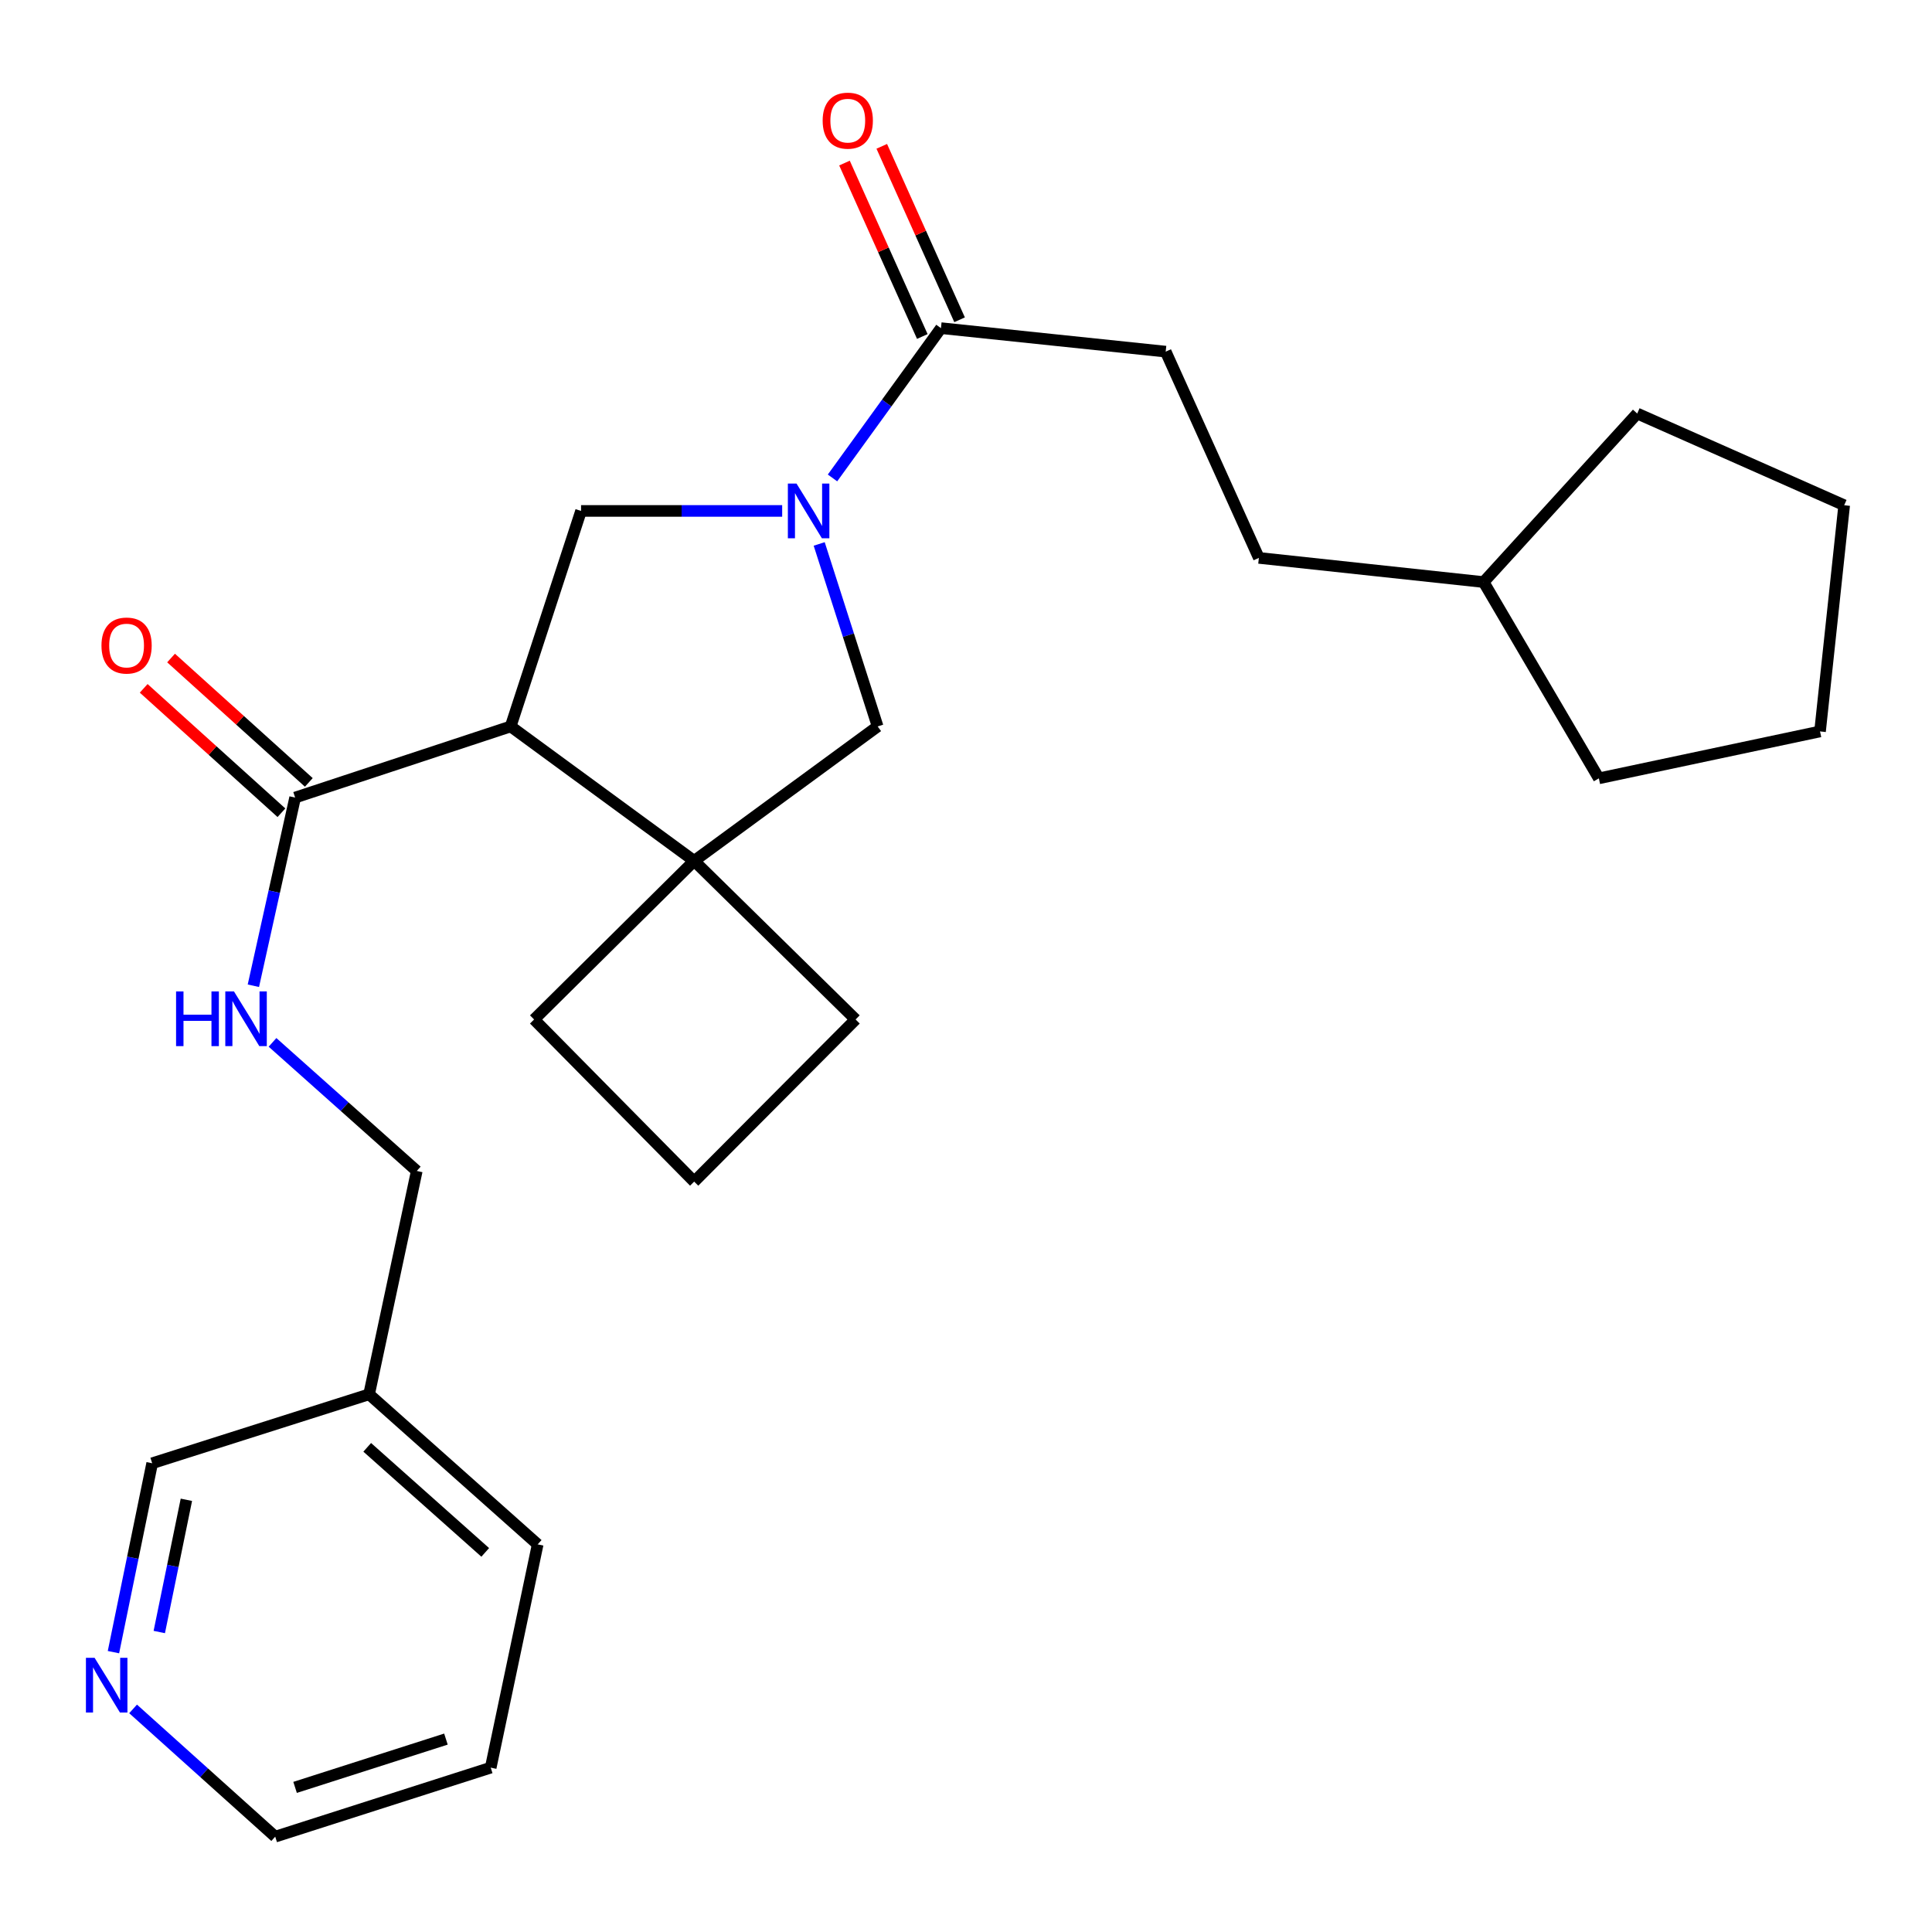 <?xml version='1.0' encoding='iso-8859-1'?>
<svg version='1.1' baseProfile='full'
              xmlns='http://www.w3.org/2000/svg'
                      xmlns:rdkit='http://www.rdkit.org/xml'
                      xmlns:xlink='http://www.w3.org/1999/xlink'
                  xml:space='preserve'
width='1000px' height='1000px' viewBox='0 0 1000 1000'>
<!-- END OF HEADER -->
<rect style='opacity:1.0;fill:#FFFFFF;stroke:none' width='1000' height='1000' x='0' y='0'> </rect>
<path class='bond-2' d='M 404.854,264.458 L 352.805,264.458' style='fill:none;fill-rule:evenodd;stroke:#0000FF;stroke-width:6px;stroke-linecap:butt;stroke-linejoin:miter;stroke-opacity:1' />
<path class='bond-2' d='M 352.805,264.458 L 300.757,264.458' style='fill:none;fill-rule:evenodd;stroke:#000000;stroke-width:6px;stroke-linecap:butt;stroke-linejoin:miter;stroke-opacity:1' />
<path class='bond-4' d='M 430.904,247.378 L 458.969,208.611' style='fill:none;fill-rule:evenodd;stroke:#0000FF;stroke-width:6px;stroke-linecap:butt;stroke-linejoin:miter;stroke-opacity:1' />
<path class='bond-4' d='M 458.969,208.611 L 487.035,169.845' style='fill:none;fill-rule:evenodd;stroke:#000000;stroke-width:6px;stroke-linecap:butt;stroke-linejoin:miter;stroke-opacity:1' />
<path class='bond-5' d='M 424.012,281.546 L 439.14,328.774' style='fill:none;fill-rule:evenodd;stroke:#0000FF;stroke-width:6px;stroke-linecap:butt;stroke-linejoin:miter;stroke-opacity:1' />
<path class='bond-5' d='M 439.14,328.774 L 454.267,376.002' style='fill:none;fill-rule:evenodd;stroke:#000000;stroke-width:6px;stroke-linecap:butt;stroke-linejoin:miter;stroke-opacity:1' />
<path class='bond-0' d='M 264.312,376.002 L 300.757,264.458' style='fill:none;fill-rule:evenodd;stroke:#000000;stroke-width:6px;stroke-linecap:butt;stroke-linejoin:miter;stroke-opacity:1' />
<path class='bond-3' d='M 264.312,376.002 L 152.756,412.823' style='fill:none;fill-rule:evenodd;stroke:#000000;stroke-width:6px;stroke-linecap:butt;stroke-linejoin:miter;stroke-opacity:1' />
<path class='bond-26' d='M 264.312,376.002 L 359.301,445.59' style='fill:none;fill-rule:evenodd;stroke:#000000;stroke-width:6px;stroke-linecap:butt;stroke-linejoin:miter;stroke-opacity:1' />
<path class='bond-1' d='M 359.301,445.59 L 454.267,376.002' style='fill:none;fill-rule:evenodd;stroke:#000000;stroke-width:6px;stroke-linecap:butt;stroke-linejoin:miter;stroke-opacity:1' />
<path class='bond-13' d='M 359.301,445.59 L 276.448,527.68' style='fill:none;fill-rule:evenodd;stroke:#000000;stroke-width:6px;stroke-linecap:butt;stroke-linejoin:miter;stroke-opacity:1' />
<path class='bond-14' d='M 359.301,445.59 L 442.859,527.68' style='fill:none;fill-rule:evenodd;stroke:#000000;stroke-width:6px;stroke-linecap:butt;stroke-linejoin:miter;stroke-opacity:1' />
<path class='bond-6' d='M 152.756,412.823 L 141.952,461.523' style='fill:none;fill-rule:evenodd;stroke:#000000;stroke-width:6px;stroke-linecap:butt;stroke-linejoin:miter;stroke-opacity:1' />
<path class='bond-6' d='M 141.952,461.523 L 131.147,510.224' style='fill:none;fill-rule:evenodd;stroke:#0000FF;stroke-width:6px;stroke-linecap:butt;stroke-linejoin:miter;stroke-opacity:1' />
<path class='bond-7' d='M 159.843,404.975 L 124.194,372.784' style='fill:none;fill-rule:evenodd;stroke:#000000;stroke-width:6px;stroke-linecap:butt;stroke-linejoin:miter;stroke-opacity:1' />
<path class='bond-7' d='M 124.194,372.784 L 88.546,340.592' style='fill:none;fill-rule:evenodd;stroke:#FF0000;stroke-width:6px;stroke-linecap:butt;stroke-linejoin:miter;stroke-opacity:1' />
<path class='bond-7' d='M 145.669,420.671 L 110.021,388.479' style='fill:none;fill-rule:evenodd;stroke:#000000;stroke-width:6px;stroke-linecap:butt;stroke-linejoin:miter;stroke-opacity:1' />
<path class='bond-7' d='M 110.021,388.479 L 74.373,356.287' style='fill:none;fill-rule:evenodd;stroke:#FF0000;stroke-width:6px;stroke-linecap:butt;stroke-linejoin:miter;stroke-opacity:1' />
<path class='bond-8' d='M 496.682,165.516 L 476.54,120.629' style='fill:none;fill-rule:evenodd;stroke:#000000;stroke-width:6px;stroke-linecap:butt;stroke-linejoin:miter;stroke-opacity:1' />
<path class='bond-8' d='M 476.54,120.629 L 456.398,75.742' style='fill:none;fill-rule:evenodd;stroke:#FF0000;stroke-width:6px;stroke-linecap:butt;stroke-linejoin:miter;stroke-opacity:1' />
<path class='bond-8' d='M 477.388,174.174 L 457.245,129.287' style='fill:none;fill-rule:evenodd;stroke:#000000;stroke-width:6px;stroke-linecap:butt;stroke-linejoin:miter;stroke-opacity:1' />
<path class='bond-8' d='M 457.245,129.287 L 437.103,84.4' style='fill:none;fill-rule:evenodd;stroke:#FF0000;stroke-width:6px;stroke-linecap:butt;stroke-linejoin:miter;stroke-opacity:1' />
<path class='bond-9' d='M 487.035,169.845 L 603.36,182.005' style='fill:none;fill-rule:evenodd;stroke:#000000;stroke-width:6px;stroke-linecap:butt;stroke-linejoin:miter;stroke-opacity:1' />
<path class='bond-12' d='M 141.055,539.529 L 178.386,572.81' style='fill:none;fill-rule:evenodd;stroke:#0000FF;stroke-width:6px;stroke-linecap:butt;stroke-linejoin:miter;stroke-opacity:1' />
<path class='bond-12' d='M 178.386,572.81 L 215.718,606.092' style='fill:none;fill-rule:evenodd;stroke:#000000;stroke-width:6px;stroke-linecap:butt;stroke-linejoin:miter;stroke-opacity:1' />
<path class='bond-15' d='M 603.36,182.005 L 651.589,288.767' style='fill:none;fill-rule:evenodd;stroke:#000000;stroke-width:6px;stroke-linecap:butt;stroke-linejoin:miter;stroke-opacity:1' />
<path class='bond-10' d='M 58.721,855.148 L 68.741,806.265' style='fill:none;fill-rule:evenodd;stroke:#0000FF;stroke-width:6px;stroke-linecap:butt;stroke-linejoin:miter;stroke-opacity:1' />
<path class='bond-10' d='M 68.741,806.265 L 78.762,757.382' style='fill:none;fill-rule:evenodd;stroke:#000000;stroke-width:6px;stroke-linecap:butt;stroke-linejoin:miter;stroke-opacity:1' />
<path class='bond-10' d='M 82.444,844.73 L 89.458,810.512' style='fill:none;fill-rule:evenodd;stroke:#0000FF;stroke-width:6px;stroke-linecap:butt;stroke-linejoin:miter;stroke-opacity:1' />
<path class='bond-10' d='M 89.458,810.512 L 96.473,776.294' style='fill:none;fill-rule:evenodd;stroke:#000000;stroke-width:6px;stroke-linecap:butt;stroke-linejoin:miter;stroke-opacity:1' />
<path class='bond-29' d='M 68.889,884.528 L 105.671,917.589' style='fill:none;fill-rule:evenodd;stroke:#0000FF;stroke-width:6px;stroke-linecap:butt;stroke-linejoin:miter;stroke-opacity:1' />
<path class='bond-29' d='M 105.671,917.589 L 142.452,950.651' style='fill:none;fill-rule:evenodd;stroke:#000000;stroke-width:6px;stroke-linecap:butt;stroke-linejoin:miter;stroke-opacity:1' />
<path class='bond-11' d='M 191.046,721.689 L 215.718,606.092' style='fill:none;fill-rule:evenodd;stroke:#000000;stroke-width:6px;stroke-linecap:butt;stroke-linejoin:miter;stroke-opacity:1' />
<path class='bond-16' d='M 191.046,721.689 L 78.762,757.382' style='fill:none;fill-rule:evenodd;stroke:#000000;stroke-width:6px;stroke-linecap:butt;stroke-linejoin:miter;stroke-opacity:1' />
<path class='bond-20' d='M 191.046,721.689 L 278.304,799.372' style='fill:none;fill-rule:evenodd;stroke:#000000;stroke-width:6px;stroke-linecap:butt;stroke-linejoin:miter;stroke-opacity:1' />
<path class='bond-20' d='M 190.072,749.137 L 251.154,803.515' style='fill:none;fill-rule:evenodd;stroke:#000000;stroke-width:6px;stroke-linecap:butt;stroke-linejoin:miter;stroke-opacity:1' />
<path class='bond-27' d='M 276.448,527.68 L 359.301,611.602' style='fill:none;fill-rule:evenodd;stroke:#000000;stroke-width:6px;stroke-linecap:butt;stroke-linejoin:miter;stroke-opacity:1' />
<path class='bond-18' d='M 442.859,527.68 L 359.301,611.602' style='fill:none;fill-rule:evenodd;stroke:#000000;stroke-width:6px;stroke-linecap:butt;stroke-linejoin:miter;stroke-opacity:1' />
<path class='bond-17' d='M 651.589,288.767 L 767.927,301.279' style='fill:none;fill-rule:evenodd;stroke:#000000;stroke-width:6px;stroke-linecap:butt;stroke-linejoin:miter;stroke-opacity:1' />
<path class='bond-21' d='M 767.927,301.279 L 847.419,214.044' style='fill:none;fill-rule:evenodd;stroke:#000000;stroke-width:6px;stroke-linecap:butt;stroke-linejoin:miter;stroke-opacity:1' />
<path class='bond-22' d='M 767.927,301.279 L 827.564,402.872' style='fill:none;fill-rule:evenodd;stroke:#000000;stroke-width:6px;stroke-linecap:butt;stroke-linejoin:miter;stroke-opacity:1' />
<path class='bond-19' d='M 142.452,950.651 L 253.996,914.934' style='fill:none;fill-rule:evenodd;stroke:#000000;stroke-width:6px;stroke-linecap:butt;stroke-linejoin:miter;stroke-opacity:1' />
<path class='bond-19' d='M 152.735,925.152 L 230.815,900.151' style='fill:none;fill-rule:evenodd;stroke:#000000;stroke-width:6px;stroke-linecap:butt;stroke-linejoin:miter;stroke-opacity:1' />
<path class='bond-23' d='M 278.304,799.372 L 253.996,914.934' style='fill:none;fill-rule:evenodd;stroke:#000000;stroke-width:6px;stroke-linecap:butt;stroke-linejoin:miter;stroke-opacity:1' />
<path class='bond-24' d='M 847.419,214.044 L 954.545,261.509' style='fill:none;fill-rule:evenodd;stroke:#000000;stroke-width:6px;stroke-linecap:butt;stroke-linejoin:miter;stroke-opacity:1' />
<path class='bond-25' d='M 827.564,402.872 L 942.045,378.587' style='fill:none;fill-rule:evenodd;stroke:#000000;stroke-width:6px;stroke-linecap:butt;stroke-linejoin:miter;stroke-opacity:1' />
<path class='bond-28' d='M 954.545,261.509 L 942.045,378.587' style='fill:none;fill-rule:evenodd;stroke:#000000;stroke-width:6px;stroke-linecap:butt;stroke-linejoin:miter;stroke-opacity:1' />
<path  class='atom-0' d='M 412.279 250.298
L 421.559 265.298
Q 422.479 266.778, 423.959 269.458
Q 425.439 272.138, 425.519 272.298
L 425.519 250.298
L 429.279 250.298
L 429.279 278.618
L 425.399 278.618
L 415.439 262.218
Q 414.279 260.298, 413.039 258.098
Q 411.839 255.898, 411.479 255.218
L 411.479 278.618
L 407.799 278.618
L 407.799 250.298
L 412.279 250.298
' fill='#0000FF'/>
<path  class='atom-7' d='M 91.135 513.156
L 94.975 513.156
L 94.975 525.196
L 109.455 525.196
L 109.455 513.156
L 113.295 513.156
L 113.295 541.476
L 109.455 541.476
L 109.455 528.396
L 94.975 528.396
L 94.975 541.476
L 91.135 541.476
L 91.135 513.156
' fill='#0000FF'/>
<path  class='atom-7' d='M 121.095 513.156
L 130.375 528.156
Q 131.295 529.636, 132.775 532.316
Q 134.255 534.996, 134.335 535.156
L 134.335 513.156
L 138.095 513.156
L 138.095 541.476
L 134.215 541.476
L 124.255 525.076
Q 123.095 523.156, 121.855 520.956
Q 120.655 518.756, 120.295 518.076
L 120.295 541.476
L 116.615 541.476
L 116.615 513.156
L 121.095 513.156
' fill='#0000FF'/>
<path  class='atom-8' d='M 52.521 334.127
Q 52.521 327.327, 55.881 323.527
Q 59.241 319.727, 65.521 319.727
Q 71.801 319.727, 75.161 323.527
Q 78.521 327.327, 78.521 334.127
Q 78.521 341.007, 75.121 344.927
Q 71.721 348.807, 65.521 348.807
Q 59.281 348.807, 55.881 344.927
Q 52.521 341.047, 52.521 334.127
M 65.521 345.607
Q 69.841 345.607, 72.161 342.727
Q 74.521 339.807, 74.521 334.127
Q 74.521 328.567, 72.161 325.767
Q 69.841 322.927, 65.521 322.927
Q 61.201 322.927, 58.841 325.727
Q 56.521 328.527, 56.521 334.127
Q 56.521 339.847, 58.841 342.727
Q 61.201 345.607, 65.521 345.607
' fill='#FF0000'/>
<path  class='atom-9' d='M 425.806 62.446
Q 425.806 55.646, 429.166 51.846
Q 432.526 48.046, 438.806 48.046
Q 445.086 48.046, 448.446 51.846
Q 451.806 55.646, 451.806 62.446
Q 451.806 69.326, 448.406 73.246
Q 445.006 77.126, 438.806 77.126
Q 432.566 77.126, 429.166 73.246
Q 425.806 69.366, 425.806 62.446
M 438.806 73.926
Q 443.126 73.926, 445.446 71.046
Q 447.806 68.126, 447.806 62.446
Q 447.806 56.886, 445.446 54.086
Q 443.126 51.246, 438.806 51.246
Q 434.486 51.246, 432.126 54.046
Q 429.806 56.846, 429.806 62.446
Q 429.806 68.166, 432.126 71.046
Q 434.486 73.926, 438.806 73.926
' fill='#FF0000'/>
<path  class='atom-11' d='M 48.957 858.079
L 58.237 873.079
Q 59.157 874.559, 60.637 877.239
Q 62.117 879.919, 62.197 880.079
L 62.197 858.079
L 65.957 858.079
L 65.957 886.399
L 62.077 886.399
L 52.117 869.999
Q 50.957 868.079, 49.717 865.879
Q 48.517 863.679, 48.157 862.999
L 48.157 886.399
L 44.477 886.399
L 44.477 858.079
L 48.957 858.079
' fill='#0000FF'/>
</svg>
